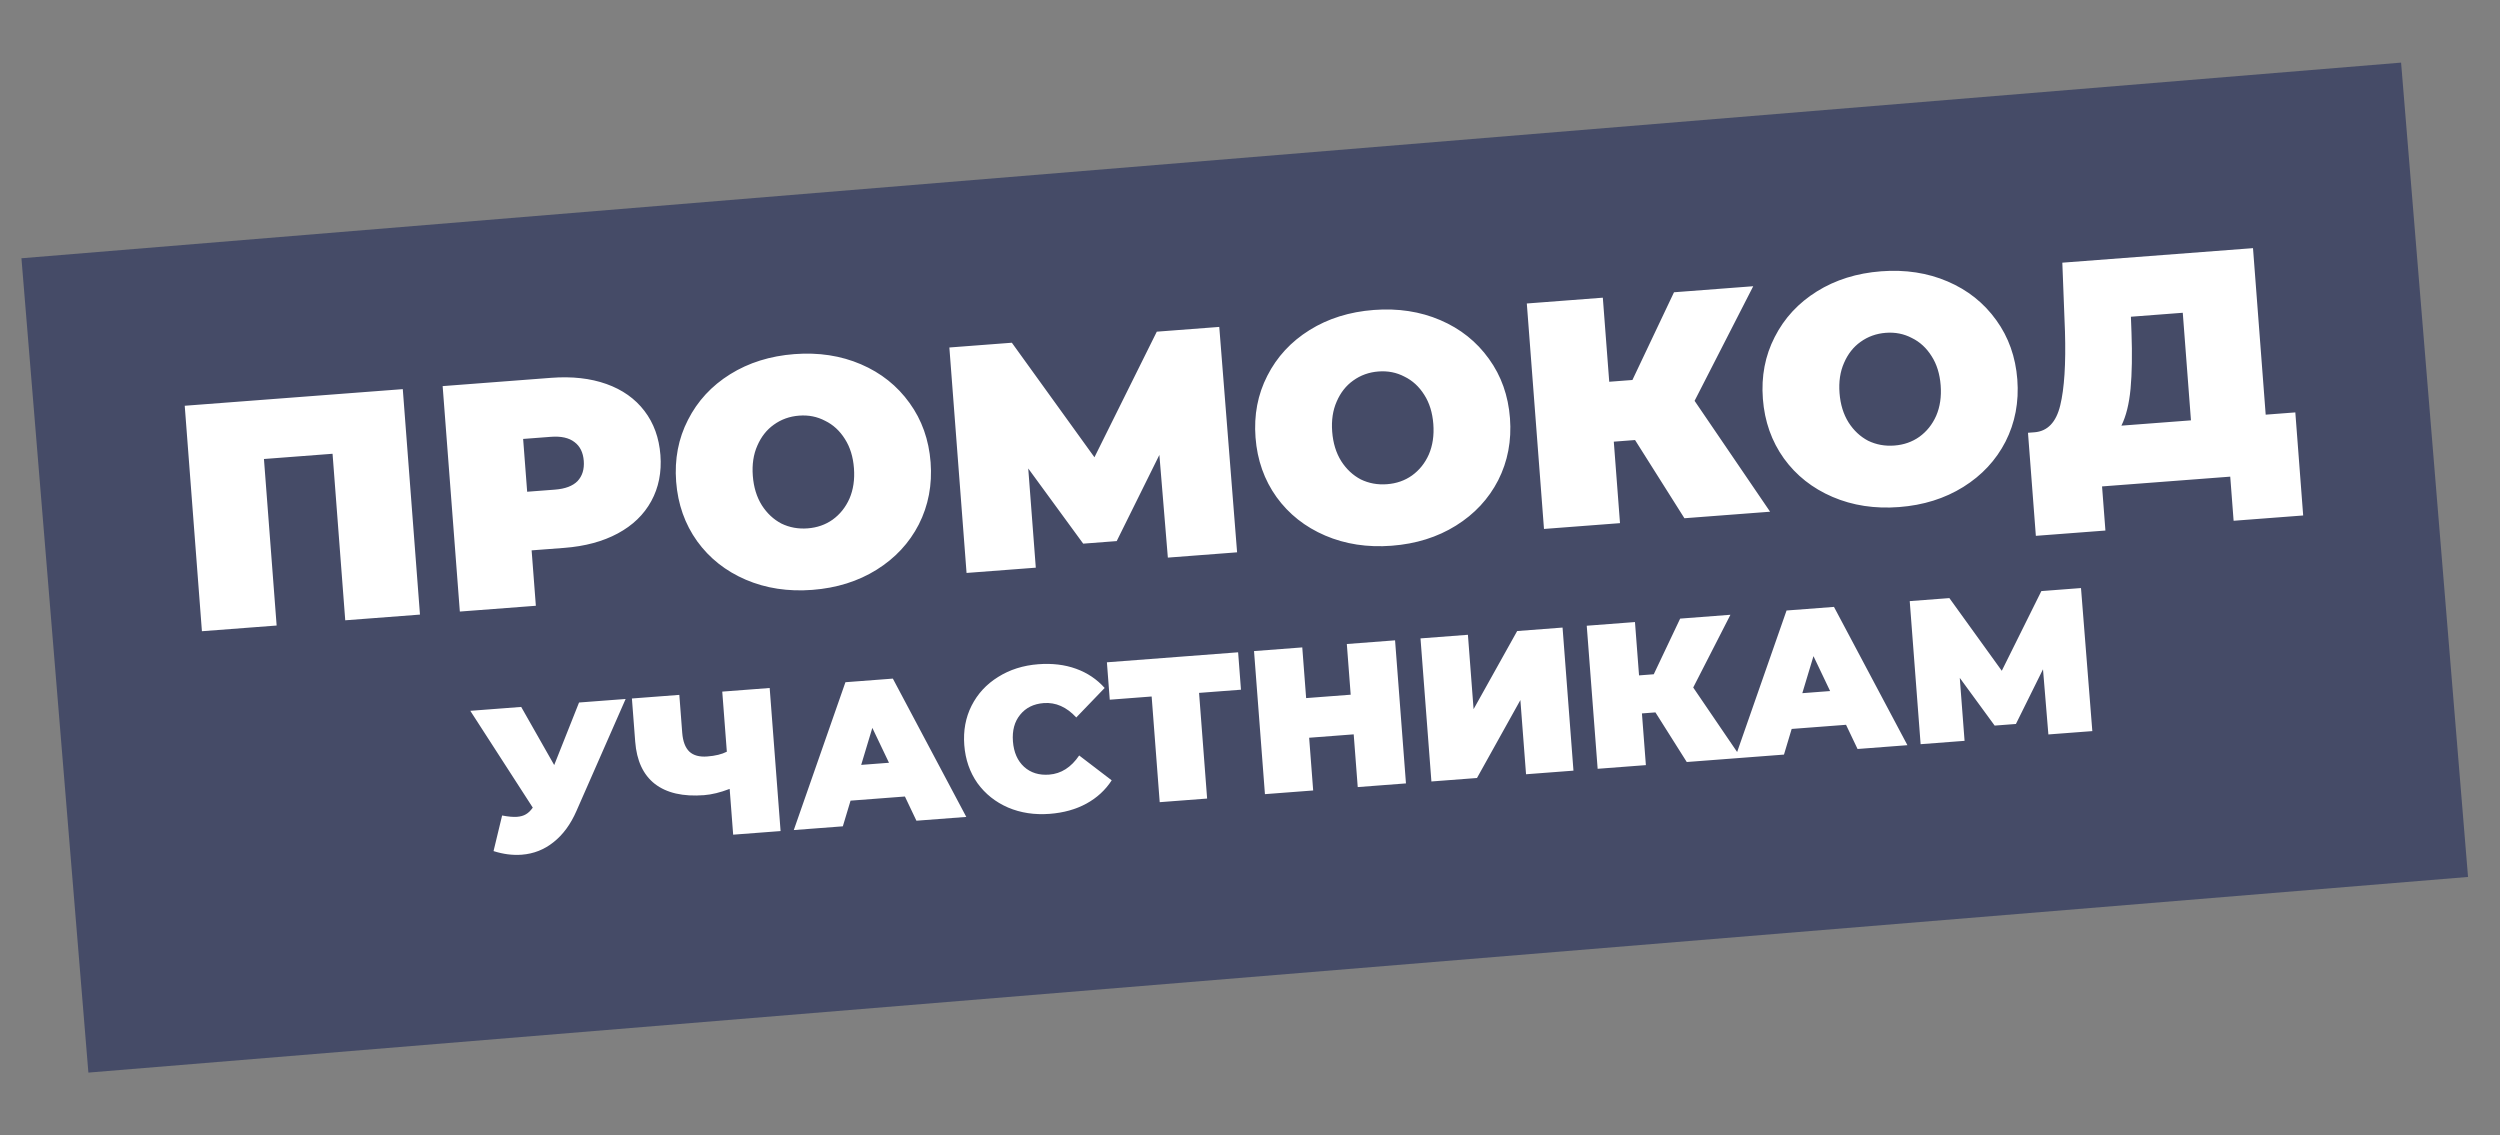 <svg width="185" height="84" viewBox="0 0 185 84" fill="none" xmlns="http://www.w3.org/2000/svg">
<rect x="0" y="0" width="185" height="84" fill="#808080" stroke="none"/>
<rect x="1.586" y="19.111" width="176.688" height="60.464" transform="rotate(-4.7 1.586 19.111)" fill="#454B67"/>
<path d="M29.806 28.796L31.078 45.48L25.548 45.902L24.609 33.579L19.532 33.966L20.471 46.289L14.942 46.71L13.67 30.026L29.806 28.796ZM40.788 27.959C42.33 27.842 43.692 27.994 44.874 28.415C46.057 28.837 46.995 29.5 47.687 30.406C48.38 31.312 48.774 32.401 48.871 33.672C48.968 34.943 48.743 36.079 48.196 37.08C47.649 38.081 46.823 38.879 45.717 39.474C44.612 40.07 43.289 40.426 41.747 40.544L39.34 40.727L39.653 44.827L34.028 45.255L32.756 28.572L40.788 27.959ZM41.059 36.233C41.822 36.175 42.381 35.965 42.737 35.602C43.092 35.223 43.246 34.724 43.199 34.105C43.151 33.485 42.924 33.023 42.517 32.718C42.109 32.398 41.524 32.266 40.761 32.325L38.712 32.481L39.01 36.389L41.059 36.233ZM60.115 43.651C58.319 43.788 56.678 43.537 55.191 42.9C53.704 42.262 52.505 41.314 51.594 40.057C50.682 38.784 50.163 37.314 50.035 35.645C49.908 33.977 50.2 32.452 50.91 31.072C51.618 29.675 52.659 28.549 54.032 27.693C55.405 26.838 56.99 26.341 58.785 26.204C60.581 26.068 62.222 26.318 63.709 26.956C65.196 27.594 66.395 28.549 67.308 29.822C68.218 31.079 68.737 32.542 68.865 34.21C68.992 35.879 68.701 37.411 67.992 38.808C67.282 40.188 66.241 41.306 64.868 42.162C63.495 43.018 61.91 43.514 60.115 43.651ZM59.768 39.099C60.467 39.045 61.082 38.831 61.613 38.455C62.158 38.062 62.574 37.542 62.86 36.897C63.146 36.236 63.256 35.485 63.192 34.643C63.128 33.8 62.905 33.082 62.524 32.488C62.142 31.878 61.653 31.428 61.055 31.138C60.472 30.83 59.831 30.703 59.132 30.757C58.433 30.81 57.811 31.033 57.265 31.426C56.735 31.802 56.327 32.321 56.041 32.982C55.755 33.627 55.644 34.371 55.708 35.213C55.772 36.055 55.995 36.781 56.377 37.391C56.758 37.986 57.24 38.436 57.823 38.743C58.42 39.034 59.069 39.152 59.768 39.099ZM86.421 41.263L85.794 33.663L82.636 40.041L80.157 40.23L76.09 34.666L76.649 42.008L71.525 42.398L70.253 25.714L74.877 25.362L80.989 33.838L85.603 24.544L90.226 24.192L91.545 40.872L86.421 41.263ZM102.988 40.384C101.193 40.521 99.552 40.27 98.065 39.632C96.578 38.995 95.379 38.047 94.468 36.79C93.556 35.517 93.036 34.046 92.909 32.378C92.782 30.709 93.073 29.185 93.783 27.805C94.492 26.408 95.533 25.282 96.906 24.426C98.279 23.57 99.863 23.074 101.659 22.937C103.454 22.8 105.096 23.051 106.583 23.689C108.07 24.326 109.269 25.282 110.181 26.555C111.092 27.812 111.611 29.275 111.738 30.943C111.865 32.611 111.575 34.144 110.866 35.54C110.156 36.921 109.115 38.039 107.741 38.895C106.368 39.751 104.784 40.247 102.988 40.384ZM102.641 35.831C103.341 35.778 103.956 35.563 104.486 35.187C105.032 34.794 105.448 34.275 105.734 33.63C106.019 32.969 106.13 32.218 106.066 31.375C106.001 30.533 105.779 29.815 105.398 29.221C105.016 28.611 104.526 28.16 103.929 27.87C103.346 27.563 102.705 27.436 102.006 27.489C101.307 27.543 100.684 27.766 100.139 28.159C99.608 28.535 99.2 29.054 98.915 29.715C98.629 30.36 98.517 31.104 98.582 31.946C98.646 32.788 98.869 33.514 99.251 34.124C99.632 34.718 100.114 35.169 100.697 35.476C101.294 35.766 101.942 35.885 102.641 35.831ZM125.399 29.662L130.987 37.867L124.647 38.35L120.994 32.563L119.421 32.683L119.88 38.713L114.255 39.142L112.984 22.458L118.609 22.029L119.083 28.25L120.799 28.119L123.876 21.628L129.739 21.181L125.399 29.662ZM140.532 37.523C138.736 37.66 137.095 37.409 135.608 36.771C134.121 36.133 132.922 35.186 132.011 33.929C131.099 32.656 130.58 31.185 130.453 29.517C130.325 27.849 130.617 26.324 131.327 24.943C132.035 23.547 133.076 22.421 134.449 21.565C135.823 20.709 137.407 20.213 139.202 20.076C140.998 19.939 142.639 20.19 144.126 20.828C145.613 21.465 146.813 22.421 147.725 23.694C148.635 24.951 149.154 26.414 149.282 28.082C149.409 29.75 149.118 31.283 148.409 32.679C147.7 34.06 146.658 35.178 145.285 36.034C143.912 36.89 142.327 37.386 140.532 37.523ZM140.185 32.97C140.884 32.917 141.499 32.702 142.03 32.326C142.575 31.933 142.991 31.414 143.277 30.769C143.563 30.108 143.673 29.356 143.609 28.514C143.545 27.672 143.322 26.954 142.941 26.36C142.559 25.75 142.07 25.299 141.472 25.009C140.889 24.702 140.248 24.575 139.549 24.628C138.85 24.682 138.228 24.905 137.682 25.298C137.152 25.674 136.744 26.193 136.459 26.854C136.172 27.499 136.061 28.242 136.125 29.085C136.189 29.927 136.412 30.653 136.795 31.263C137.175 31.857 137.657 32.308 138.24 32.615C138.838 32.905 139.486 33.024 140.185 32.97ZM169.854 30.518L170.435 38.145L165.287 38.537L165.038 35.272L155.552 35.995L155.801 39.26L150.653 39.652L150.071 32.025L150.548 31.989C151.517 31.915 152.154 31.251 152.458 29.997C152.762 28.744 152.879 26.921 152.808 24.529L152.612 19.438L166.722 18.363L167.661 30.685L169.854 30.518ZM157.731 24.633C157.789 26.243 157.766 27.619 157.662 28.762C157.556 29.889 157.33 30.801 156.983 31.498L162.131 31.106L161.525 23.145L157.687 23.438L157.731 24.633ZM46.297 51.724L42.655 60.018C42.223 61.005 41.658 61.773 40.959 62.323C40.271 62.873 39.488 63.181 38.611 63.248C37.935 63.299 37.239 63.21 36.522 62.981L37.157 60.346C37.61 60.433 37.978 60.466 38.26 60.445C38.523 60.425 38.741 60.362 38.915 60.258C39.1 60.152 39.27 59.987 39.425 59.763L34.802 52.6L38.569 52.313L41.011 56.614L42.849 51.986L46.297 51.724ZM56.956 50.911L57.763 61.499L54.254 61.766L53.995 58.378C53.306 58.644 52.673 58.798 52.099 58.842C50.546 58.961 49.333 58.683 48.46 58.009C47.597 57.334 47.112 56.291 47.005 54.88L46.761 51.688L50.27 51.421L50.484 54.219C50.533 54.864 50.711 55.333 51.017 55.624C51.322 55.905 51.762 56.023 52.337 55.979C52.932 55.934 53.415 55.816 53.786 55.626L53.447 51.179L56.956 50.911ZM66.964 58.942L62.941 59.248L62.37 61.148L58.74 61.424L62.562 50.484L66.071 50.217L71.506 60.452L67.815 60.733L66.964 58.942ZM65.785 56.445L64.553 53.862L63.728 56.602L65.785 56.445ZM77.678 60.225C76.559 60.31 75.533 60.155 74.6 59.759C73.666 59.354 72.911 58.752 72.332 57.955C71.764 57.146 71.439 56.207 71.357 55.138C71.276 54.07 71.455 53.097 71.896 52.222C72.345 51.336 73.001 50.627 73.863 50.094C74.725 49.552 75.715 49.238 76.834 49.153C77.863 49.075 78.794 49.186 79.628 49.488C80.463 49.789 81.168 50.263 81.745 50.909L79.644 53.092C78.926 52.315 78.123 51.961 77.236 52.028C76.49 52.085 75.908 52.373 75.491 52.891C75.074 53.4 74.896 54.057 74.957 54.864C75.019 55.671 75.295 56.299 75.785 56.748C76.275 57.188 76.893 57.379 77.639 57.322C78.527 57.254 79.266 56.782 79.859 55.905L82.266 57.745C81.794 58.471 81.168 59.046 80.389 59.47C79.61 59.895 78.706 60.146 77.678 60.225ZM91.832 51.038L88.731 51.274L89.327 59.093L85.818 59.361L85.222 51.541L82.122 51.778L81.911 49.01L91.621 48.27L91.832 51.038ZM103.235 47.385L104.041 57.972L100.472 58.244L100.174 54.342L96.877 54.593L97.175 58.495L93.605 58.767L92.798 48.18L96.368 47.908L96.654 51.659L99.951 51.408L99.665 47.657L103.235 47.385ZM105.117 47.241L108.626 46.974L109.045 52.479L112.271 46.696L115.629 46.44L116.436 57.028L112.927 57.295L112.508 51.805L109.297 57.572L105.924 57.829L105.117 47.241ZM125.298 50.876L128.843 56.082L124.82 56.389L122.502 52.717L121.503 52.793L121.795 56.619L118.226 56.891L117.419 46.304L120.988 46.032L121.289 49.979L122.378 49.896L124.331 45.777L128.052 45.493L125.298 50.876ZM136.607 53.635L132.584 53.941L132.014 55.84L128.384 56.117L132.205 45.177L135.714 44.91L141.149 55.144L137.459 55.425L136.607 53.635ZM135.428 51.138L134.197 48.554L133.371 51.295L135.428 51.138ZM151.58 54.349L151.182 49.527L149.178 53.574L147.605 53.694L145.023 50.163L145.378 54.822L142.126 55.07L141.32 44.482L144.254 44.259L148.132 49.638L151.06 43.74L153.994 43.516L154.832 54.102L151.58 54.349Z" fill="white"/>
</svg>
